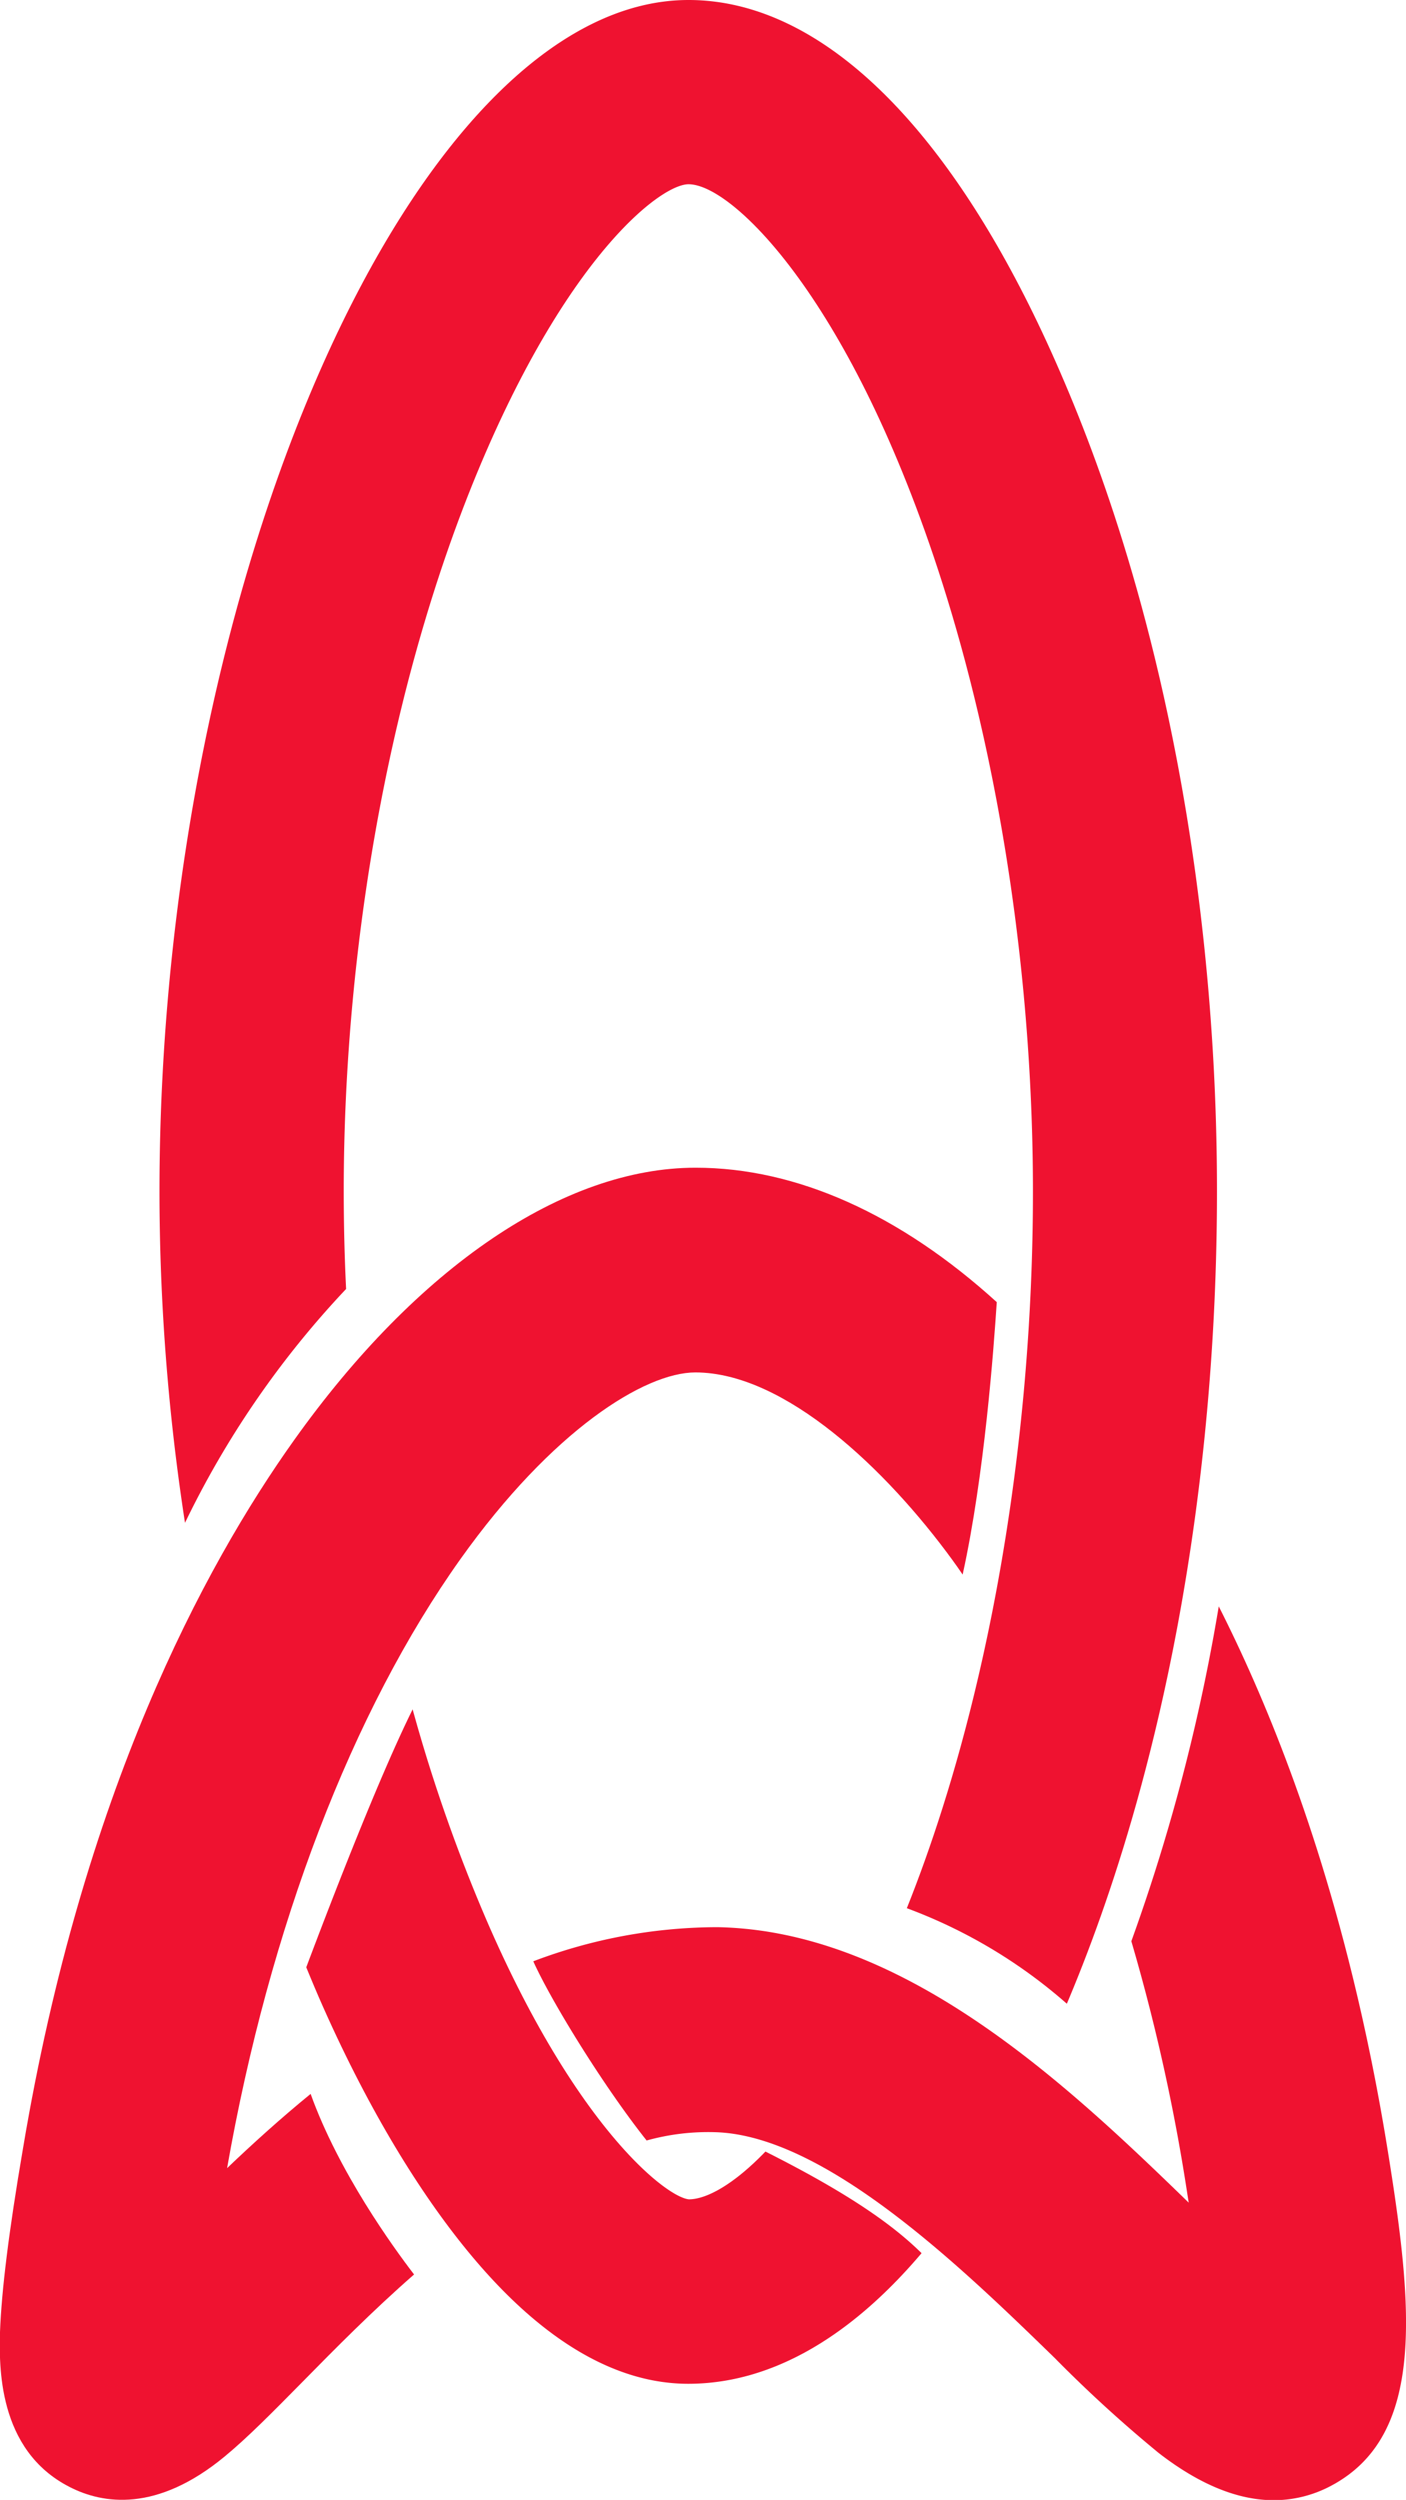<svg xmlns="http://www.w3.org/2000/svg" viewBox="0 0 206.04 366.33"><defs><style>.cls-1{fill:#ef1230;}</style></defs><g id="Layer_2" data-name="Layer 2"><g id="Layer_2-2" data-name="Layer 2"><path class="cls-1" d="M112.17,315.28c-4.72,4.91-8.7,7-11.22,7-3.3-.31-16.41-10.47-29.48-40.51a237.7,237.7,0,0,1-11-31.29c-4.82,9.72-11.59,27.17-15.59,37.8.8,1.95,1.61,3.88,2.45,5.77,6.87,15.47,14.84,28.59,23.05,38,10,11.46,20.3,17.26,30.48,17.26,11.94,0,23.58-6.62,34.19-19.14C130.91,326.08,124.46,321.46,112.17,315.28Z"></path><path class="cls-1" d="M50.37,174.65c0-38.44,7.62-78,20.91-108.57C84,36.84,96.94,27,100.9,27c5.52,0,18.49,12.11,30,39,13,30.29,20.47,69.88,20.47,108.62,0,37.55-6.72,75.55-18.48,105a75,75,0,0,1,23.45,14c14.21-33.63,22-75.91,22-119.07,0-42.89-8-85.25-22.66-119.28C140.42,19.66,120.94,0,100.9,0,61.05,0,23.37,84.88,23.37,174.65a319.64,319.64,0,0,0,3.74,48.5,135.94,135.94,0,0,1,23.61-34.27Q50.38,182,50.37,174.65Z"></path><path class="cls-1" d="M45.52,306.83c-4.42,3.61-8.5,7.31-12.24,10.88,6.2-35.31,18.32-66.95,34.21-89.27,13.45-18.88,27-27.33,34.41-27.33,13.09,0,28,14.21,37.68,27.5.49.68,1,1.39,1.49,2.12,3.2-14.54,4.55-33.09,5-39.92-14.14-12.84-29.3-19.7-44.14-19.7-19.32,0-40.77,14.55-58.84,39.93-13.29,18.65-31,51.79-39.71,103.72C1.28,327.05.23,335.62,0,341.73-.1,346.45-.48,359,10.22,364.44c4.86,2.49,12.74,3.73,22.65-4.43,3.39-2.79,7.11-6.57,11.43-10.95,4.72-4.8,10.24-10.4,16.38-15.77C57.67,329.37,49.63,318.29,45.52,306.83Z"></path><path class="cls-1" d="M203.32,314.86C198.49,285,190.05,258,178.6,235.39a278.4,278.4,0,0,1-12.81,49.07,283.29,283.29,0,0,1,7.92,35.19c.17,1.08.33,2.12.49,3.12-17.69-17.19-41.59-39.83-69-40.37h-.35a76.25,76.25,0,0,0-26.7,5c2.58,5.75,10.22,18.21,16.61,26.26h0a33.53,33.53,0,0,1,10-1.22c16.21.42,36.41,20.07,49.79,33.08a195.29,195.29,0,0,0,15.25,13.93c5.95,4.61,11.59,6.92,16.87,6.92a17.85,17.85,0,0,0,8.29-2.06C208.92,357,207.13,338.4,203.32,314.86Z"></path></g></g></svg>